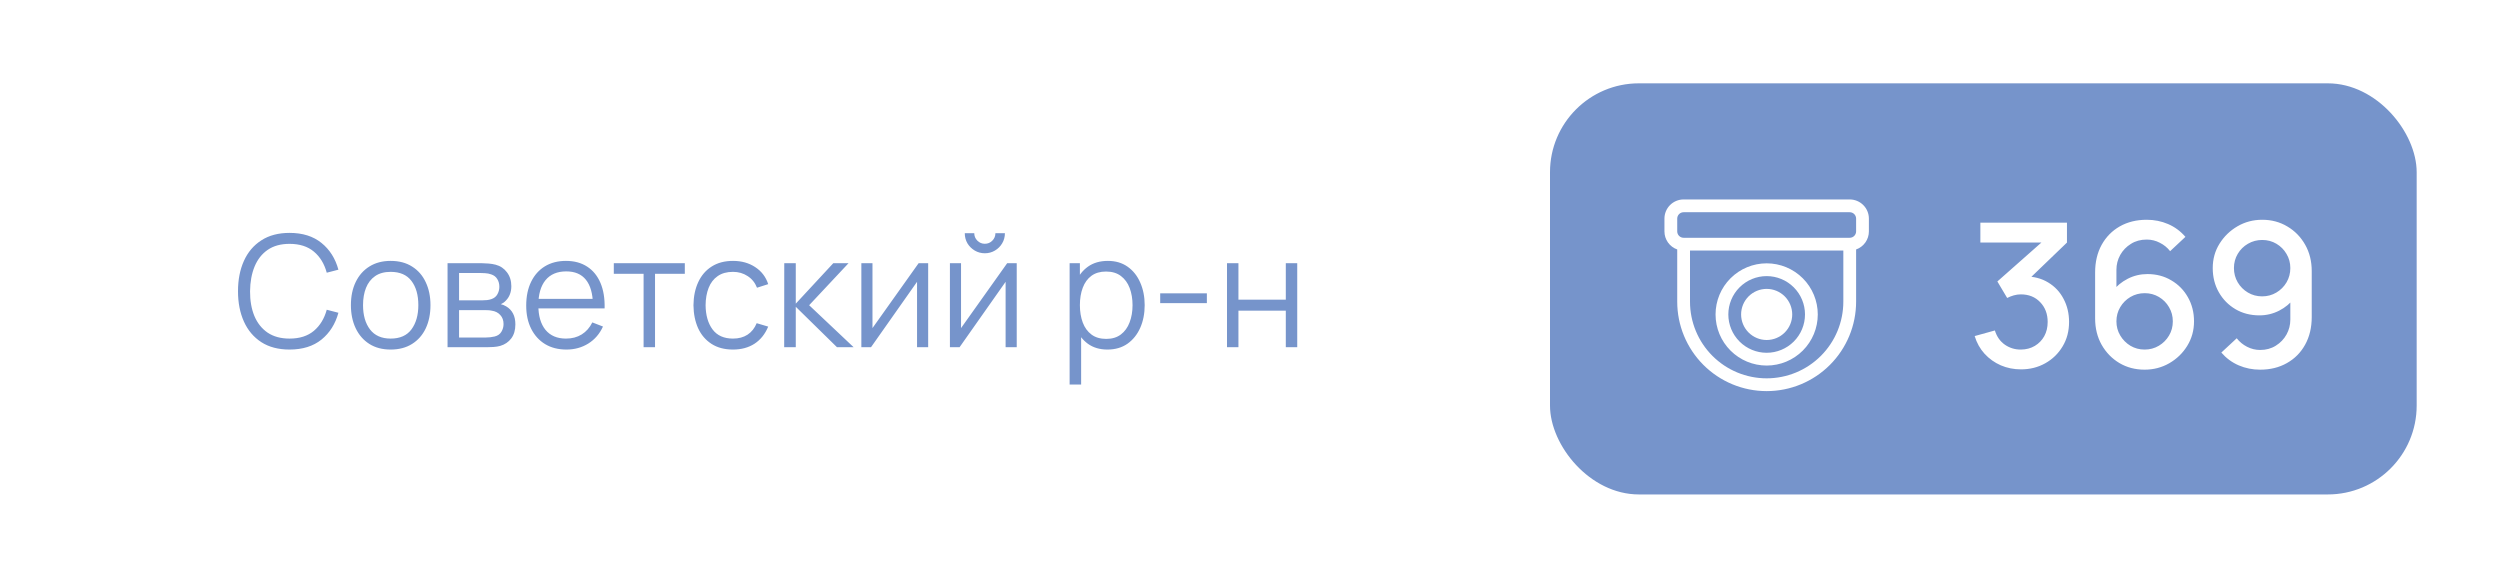 <?xml version="1.0" encoding="UTF-8"?> <svg xmlns="http://www.w3.org/2000/svg" width="450" height="104" viewBox="0 0 450 104" fill="none"><g filter="url(#filter0_d_7638_4115)"><rect x="15" y="11" width="248" height="74" rx="16" fill="white"></rect><path d="M52.122 58.92C50.115 58.92 48.421 58.477 47.04 57.59C45.659 56.694 44.613 55.457 43.904 53.88C43.195 52.303 42.84 50.483 42.84 48.42C42.84 46.357 43.195 44.537 43.904 42.96C44.613 41.383 45.659 40.151 47.04 39.264C48.421 38.368 50.115 37.92 52.122 37.92C54.465 37.92 56.378 38.522 57.862 39.726C59.346 40.921 60.363 42.526 60.914 44.542L58.814 45.088C58.385 43.492 57.615 42.227 56.504 41.294C55.393 40.361 53.933 39.894 52.122 39.894C50.545 39.894 49.233 40.253 48.188 40.972C47.143 41.691 46.354 42.694 45.822 43.982C45.299 45.261 45.029 46.74 45.01 48.42C45.001 50.1 45.257 51.579 45.78 52.858C46.312 54.137 47.105 55.14 48.16 55.868C49.224 56.587 50.545 56.946 52.122 56.946C53.933 56.946 55.393 56.479 56.504 55.546C57.615 54.603 58.385 53.339 58.814 51.752L60.914 52.298C60.363 54.314 59.346 55.924 57.862 57.128C56.378 58.323 54.465 58.92 52.122 58.92ZM70.317 58.92C68.814 58.92 67.531 58.579 66.467 57.898C65.403 57.217 64.586 56.274 64.017 55.07C63.448 53.866 63.163 52.485 63.163 50.926C63.163 49.339 63.452 47.949 64.031 46.754C64.61 45.559 65.431 44.631 66.495 43.968C67.568 43.296 68.842 42.96 70.317 42.96C71.829 42.96 73.117 43.301 74.181 43.982C75.254 44.654 76.071 45.592 76.631 46.796C77.2 47.991 77.485 49.367 77.485 50.926C77.485 52.513 77.2 53.908 76.631 55.112C76.062 56.307 75.24 57.24 74.167 57.912C73.094 58.584 71.81 58.92 70.317 58.92ZM70.317 56.946C71.997 56.946 73.248 56.391 74.069 55.28C74.89 54.16 75.301 52.709 75.301 50.926C75.301 49.097 74.886 47.641 74.055 46.558C73.234 45.475 71.988 44.934 70.317 44.934C69.188 44.934 68.254 45.191 67.517 45.704C66.789 46.208 66.243 46.913 65.879 47.818C65.524 48.714 65.347 49.75 65.347 50.926C65.347 52.746 65.767 54.207 66.607 55.308C67.447 56.4 68.684 56.946 70.317 56.946ZM80.559 58.5V43.38H86.789C87.107 43.38 87.489 43.399 87.937 43.436C88.395 43.473 88.819 43.543 89.211 43.646C90.061 43.87 90.742 44.327 91.255 45.018C91.778 45.709 92.039 46.539 92.039 47.51C92.039 48.051 91.955 48.537 91.787 48.966C91.629 49.386 91.4 49.75 91.101 50.058C90.961 50.217 90.807 50.357 90.639 50.478C90.471 50.59 90.308 50.683 90.149 50.758C90.448 50.814 90.77 50.945 91.115 51.15C91.657 51.467 92.067 51.897 92.347 52.438C92.627 52.97 92.767 53.619 92.767 54.384C92.767 55.42 92.52 56.265 92.025 56.918C91.531 57.571 90.868 58.019 90.037 58.262C89.664 58.365 89.258 58.43 88.819 58.458C88.39 58.486 87.984 58.5 87.601 58.5H80.559ZM82.631 56.75H87.503C87.699 56.75 87.947 56.736 88.245 56.708C88.544 56.671 88.81 56.624 89.043 56.568C89.594 56.428 89.995 56.148 90.247 55.728C90.509 55.299 90.639 54.832 90.639 54.328C90.639 53.665 90.443 53.124 90.051 52.704C89.669 52.275 89.155 52.013 88.511 51.92C88.297 51.873 88.073 51.845 87.839 51.836C87.606 51.827 87.396 51.822 87.209 51.822H82.631V56.75ZM82.631 50.058H86.859C87.102 50.058 87.373 50.044 87.671 50.016C87.979 49.979 88.245 49.918 88.469 49.834C88.955 49.666 89.309 49.377 89.533 48.966C89.767 48.555 89.883 48.107 89.883 47.622C89.883 47.09 89.757 46.623 89.505 46.222C89.263 45.821 88.894 45.541 88.399 45.382C88.063 45.261 87.699 45.191 87.307 45.172C86.925 45.153 86.682 45.144 86.579 45.144H82.631V50.058ZM101.956 58.92C100.481 58.92 99.202 58.593 98.12 57.94C97.046 57.287 96.211 56.367 95.614 55.182C95.016 53.997 94.718 52.606 94.718 51.01C94.718 49.358 95.012 47.93 95.6 46.726C96.188 45.522 97.014 44.593 98.078 43.94C99.151 43.287 100.416 42.96 101.872 42.96C103.365 42.96 104.639 43.305 105.694 43.996C106.748 44.677 107.546 45.657 108.088 46.936C108.629 48.215 108.876 49.741 108.83 51.514H106.73V50.786C106.692 48.826 106.268 47.347 105.456 46.348C104.653 45.349 103.477 44.85 101.928 44.85C100.304 44.85 99.058 45.377 98.19 46.432C97.331 47.487 96.902 48.989 96.902 50.94C96.902 52.844 97.331 54.323 98.19 55.378C99.058 56.423 100.285 56.946 101.872 56.946C102.954 56.946 103.897 56.699 104.7 56.204C105.512 55.7 106.151 54.977 106.618 54.034L108.536 54.776C107.938 56.092 107.056 57.114 105.89 57.842C104.732 58.561 103.421 58.92 101.956 58.92ZM96.174 51.514V49.792H107.724V51.514H96.174ZM115.847 58.5V45.284H110.485V43.38H123.267V45.284H117.905V58.5H115.847ZM131.935 58.92C130.414 58.92 129.126 58.579 128.071 57.898C127.016 57.217 126.214 56.279 125.663 55.084C125.122 53.88 124.842 52.499 124.823 50.94C124.842 49.353 125.131 47.963 125.691 46.768C126.251 45.564 127.058 44.631 128.113 43.968C129.168 43.296 130.446 42.96 131.949 42.96C133.48 42.96 134.81 43.333 135.939 44.08C137.078 44.827 137.857 45.849 138.277 47.146L136.261 47.79C135.906 46.885 135.342 46.185 134.567 45.69C133.802 45.186 132.924 44.934 131.935 44.934C130.824 44.934 129.905 45.191 129.177 45.704C128.449 46.208 127.908 46.913 127.553 47.818C127.198 48.723 127.016 49.764 127.007 50.94C127.026 52.751 127.446 54.207 128.267 55.308C129.088 56.4 130.311 56.946 131.935 56.946C132.962 56.946 133.834 56.713 134.553 56.246C135.281 55.77 135.832 55.079 136.205 54.174L138.277 54.79C137.717 56.134 136.896 57.161 135.813 57.87C134.73 58.57 133.438 58.92 131.935 58.92ZM141.153 58.5L141.167 43.38H143.239V50.66L149.987 43.38H152.731L145.647 50.94L153.655 58.5H150.659L143.239 51.22V58.5H141.153ZM167.07 43.38V58.5H165.068V46.726L156.78 58.5H155.044V43.38H157.046V55.056L165.348 43.38H167.07ZM177.271 41.588C176.608 41.588 176.002 41.425 175.451 41.098C174.9 40.771 174.462 40.337 174.135 39.796C173.818 39.245 173.659 38.639 173.659 37.976H175.367C175.367 38.499 175.554 38.947 175.927 39.32C176.3 39.693 176.748 39.88 177.271 39.88C177.803 39.88 178.251 39.693 178.615 39.32C178.988 38.947 179.175 38.499 179.175 37.976H180.883C180.883 38.639 180.72 39.245 180.393 39.796C180.076 40.337 179.642 40.771 179.091 41.098C178.54 41.425 177.934 41.588 177.271 41.588ZM183.011 43.38V58.5H181.009V46.726L172.721 58.5H170.985V43.38H172.987V55.056L181.289 43.38H183.011ZM199.336 58.92C197.945 58.92 196.769 58.57 195.808 57.87C194.847 57.161 194.119 56.204 193.624 55C193.129 53.787 192.882 52.429 192.882 50.926C192.882 49.395 193.129 48.033 193.624 46.838C194.128 45.634 194.865 44.687 195.836 43.996C196.807 43.305 198.001 42.96 199.42 42.96C200.801 42.96 201.987 43.31 202.976 44.01C203.965 44.71 204.721 45.662 205.244 46.866C205.776 48.07 206.042 49.423 206.042 50.926C206.042 52.438 205.776 53.796 205.244 55C204.712 56.204 203.947 57.161 202.948 57.87C201.949 58.57 200.745 58.92 199.336 58.92ZM192.532 65.22V43.38H194.38V54.762H194.604V65.22H192.532ZM199.126 57.002C200.181 57.002 201.058 56.736 201.758 56.204C202.458 55.672 202.981 54.949 203.326 54.034C203.681 53.11 203.858 52.074 203.858 50.926C203.858 49.787 203.685 48.761 203.34 47.846C202.995 46.931 202.467 46.208 201.758 45.676C201.058 45.144 200.167 44.878 199.084 44.878C198.029 44.878 197.152 45.135 196.452 45.648C195.761 46.161 195.243 46.875 194.898 47.79C194.553 48.695 194.38 49.741 194.38 50.926C194.38 52.093 194.553 53.138 194.898 54.062C195.243 54.977 195.766 55.695 196.466 56.218C197.166 56.741 198.053 57.002 199.126 57.002ZM208.836 50.562V48.798H217.236V50.562H208.836ZM220.86 58.5V43.38H222.918V49.946H231.444V43.38H233.502V58.5H231.444V51.92H222.918V58.5H220.86Z" fill="#7694CB"></path></g><g filter="url(#filter1_d_7638_4115)"><rect x="279" y="11" width="156" height="74" rx="16" fill="#7694CB"></rect><path d="M313.4 52.6C313.4 51.38 313.884 50.21 314.747 49.347C315.61 48.484 316.78 48 318 48C319.22 48 320.39 48.484 321.252 49.347C322.115 50.21 322.6 51.38 322.6 52.6C322.6 53.82 322.115 54.99 321.252 55.853C320.39 56.715 319.22 57.2 318 57.2C316.78 57.2 315.61 56.715 314.747 55.853C313.884 54.99 313.4 53.82 313.4 52.6ZM318 43.4C315.56 43.4 313.22 44.369 311.494 46.094C309.769 47.82 308.8 50.16 308.8 52.6C308.8 55.04 309.769 57.38 311.494 59.105C313.22 60.831 315.56 61.8 318 61.8C320.44 61.8 322.78 60.831 324.505 59.105C326.23 57.38 327.2 55.04 327.2 52.6C327.2 50.16 326.23 47.82 324.505 46.094C322.78 44.369 320.44 43.4 318 43.4ZM311.1 52.6C311.1 50.77 311.827 49.015 313.121 47.721C314.415 46.427 316.17 45.7 318 45.7C319.83 45.7 321.585 46.427 322.879 47.721C324.173 49.015 324.9 50.77 324.9 52.6C324.9 54.43 324.173 56.185 322.879 57.479C321.585 58.773 319.83 59.5 318 59.5C316.17 59.5 314.415 58.773 313.121 57.479C311.827 56.185 311.1 54.43 311.1 52.6ZM299.6 35.35C299.6 34.435 299.963 33.557 300.61 32.91C301.257 32.263 302.135 31.9 303.05 31.9H332.95C333.865 31.9 334.742 32.263 335.389 32.91C336.036 33.557 336.4 34.435 336.4 35.35V37.65C336.4 38.364 336.179 39.06 335.767 39.643C335.355 40.226 334.773 40.666 334.1 40.904V50.3C334.1 52.414 333.683 54.508 332.874 56.461C332.065 58.414 330.879 60.189 329.384 61.684C327.889 63.179 326.114 64.365 324.161 65.174C322.207 65.984 320.114 66.4 318 66.4C315.885 66.4 313.792 65.984 311.838 65.174C309.885 64.365 308.11 63.179 306.615 61.684C305.12 60.189 303.934 58.414 303.125 56.461C302.316 54.508 301.9 52.414 301.9 50.3V40.904C301.227 40.666 300.644 40.226 300.232 39.643C299.82 39.06 299.599 38.364 299.6 37.65V35.35ZM304.2 41.1V50.3C304.2 53.96 305.654 57.47 308.242 60.058C310.83 62.646 314.34 64.1 318 64.1C321.66 64.1 325.17 62.646 327.758 60.058C330.346 57.47 331.8 53.96 331.8 50.3V41.1H304.2ZM303.05 34.2C302.745 34.2 302.452 34.321 302.236 34.537C302.021 34.752 301.9 35.045 301.9 35.35V37.65C301.9 37.955 302.021 38.247 302.236 38.463C302.452 38.679 302.745 38.8 303.05 38.8H332.95C333.255 38.8 333.547 38.679 333.763 38.463C333.978 38.247 334.1 37.955 334.1 37.65V35.35C334.1 35.045 333.978 34.752 333.763 34.537C333.547 34.321 333.255 34.2 332.95 34.2H303.05Z" fill="white"></path><path d="M363.774 62.486C362.49 62.486 361.284 62.246 360.156 61.766C359.028 61.274 358.05 60.578 357.222 59.678C356.406 58.778 355.812 57.716 355.44 56.492L359.076 55.484C359.424 56.6 360.03 57.458 360.894 58.058C361.758 58.646 362.718 58.934 363.774 58.922C364.722 58.91 365.556 58.688 366.276 58.256C366.996 57.824 367.56 57.242 367.968 56.51C368.376 55.766 368.58 54.914 368.58 53.954C368.58 52.514 368.13 51.326 367.23 50.39C366.342 49.454 365.178 48.986 363.738 48.986C363.33 48.986 362.91 49.046 362.478 49.166C362.058 49.286 361.662 49.442 361.29 49.634L359.526 46.664L368.67 38.582L369.066 39.662H356.466V36.08H372.054V39.662L364.458 46.97L364.422 45.746C366.054 45.746 367.47 46.112 368.67 46.844C369.87 47.564 370.794 48.548 371.442 49.796C372.102 51.032 372.432 52.418 372.432 53.954C372.432 55.61 372.042 57.08 371.262 58.364C370.494 59.648 369.456 60.656 368.148 61.388C366.852 62.12 365.394 62.486 363.774 62.486ZM386.032 62.54C384.352 62.54 382.84 62.144 381.496 61.352C380.152 60.548 379.084 59.45 378.292 58.058C377.512 56.666 377.122 55.082 377.122 53.306V45.044C377.122 43.16 377.512 41.504 378.292 40.076C379.084 38.648 380.176 37.538 381.568 36.746C382.972 35.954 384.586 35.558 386.41 35.558C387.778 35.558 389.062 35.816 390.262 36.332C391.462 36.848 392.5 37.616 393.376 38.636L390.622 41.21C390.13 40.574 389.512 40.07 388.768 39.698C388.036 39.314 387.25 39.122 386.41 39.122C385.33 39.122 384.382 39.38 383.566 39.896C382.75 40.4 382.108 41.066 381.64 41.894C381.184 42.722 380.956 43.61 380.956 44.558V49.31L380.218 48.482C380.962 47.51 381.886 46.742 382.99 46.178C384.094 45.614 385.276 45.332 386.536 45.332C388.144 45.332 389.578 45.71 390.838 46.466C392.11 47.21 393.106 48.224 393.826 49.508C394.558 50.792 394.924 52.238 394.924 53.846C394.924 55.466 394.516 56.936 393.7 58.256C392.896 59.564 391.816 60.608 390.46 61.388C389.116 62.156 387.64 62.54 386.032 62.54ZM386.032 58.922C386.968 58.922 387.82 58.694 388.588 58.238C389.356 57.782 389.968 57.17 390.424 56.402C390.88 55.634 391.108 54.782 391.108 53.846C391.108 52.91 390.88 52.058 390.424 51.29C389.98 50.522 389.374 49.91 388.606 49.454C387.838 48.998 386.986 48.77 386.05 48.77C385.114 48.77 384.256 48.998 383.476 49.454C382.708 49.91 382.096 50.522 381.64 51.29C381.184 52.058 380.956 52.91 380.956 53.846C380.956 54.77 381.184 55.616 381.64 56.384C382.096 57.152 382.708 57.77 383.476 58.238C384.244 58.694 385.096 58.922 386.032 58.922ZM407.202 35.558C408.87 35.558 410.376 35.96 411.72 36.764C413.064 37.556 414.132 38.648 414.924 40.04C415.716 41.432 416.112 43.022 416.112 44.81V53.054C416.112 54.95 415.716 56.612 414.924 58.04C414.144 59.456 413.052 60.56 411.648 61.352C410.256 62.144 408.648 62.54 406.824 62.54C405.456 62.54 404.172 62.282 402.972 61.766C401.772 61.25 400.728 60.482 399.84 59.462L402.612 56.888C403.104 57.524 403.722 58.034 404.466 58.418C405.21 58.802 405.996 58.994 406.824 58.994C407.892 58.994 408.834 58.736 409.65 58.22C410.478 57.704 411.12 57.032 411.576 56.204C412.032 55.376 412.26 54.488 412.26 53.54V48.788L413.016 49.616C412.272 50.588 411.348 51.356 410.244 51.92C409.14 52.484 407.958 52.766 406.698 52.766C405.078 52.766 403.638 52.394 402.378 51.65C401.118 50.906 400.122 49.892 399.39 48.608C398.658 47.324 398.292 45.872 398.292 44.252C398.292 42.632 398.7 41.168 399.516 39.86C400.332 38.552 401.412 37.508 402.756 36.728C404.1 35.948 405.582 35.558 407.202 35.558ZM407.202 39.194C406.266 39.194 405.408 39.422 404.628 39.878C403.86 40.322 403.248 40.928 402.792 41.696C402.336 42.464 402.108 43.316 402.108 44.252C402.108 45.188 402.336 46.046 402.792 46.826C403.248 47.594 403.86 48.206 404.628 48.662C405.396 49.118 406.248 49.346 407.184 49.346C408.12 49.346 408.972 49.118 409.74 48.662C410.508 48.206 411.12 47.594 411.576 46.826C412.032 46.046 412.26 45.188 412.26 44.252C412.26 43.328 412.032 42.482 411.576 41.714C411.132 40.946 410.526 40.334 409.758 39.878C408.99 39.422 408.138 39.194 407.202 39.194Z" fill="white"></path></g><defs><filter id="filter0_d_7638_4115" x="0.3" y="0.3" width="277.4" height="103.4" filterUnits="userSpaceOnUse" color-interpolation-filters="sRGB"><feFlood flood-opacity="0" result="BackgroundImageFix"></feFlood><feColorMatrix in="SourceAlpha" type="matrix" values="0 0 0 0 0 0 0 0 0 0 0 0 0 0 0 0 0 0 127 0" result="hardAlpha"></feColorMatrix><feOffset dy="4"></feOffset><feGaussianBlur stdDeviation="7.35"></feGaussianBlur><feComposite in2="hardAlpha" operator="out"></feComposite><feColorMatrix type="matrix" values="0 0 0 0 0.203 0 0 0 0 0.203 0 0 0 0 0.203 0 0 0 0.07 0"></feColorMatrix><feBlend mode="normal" in2="BackgroundImageFix" result="effect1_dropShadow_7638_4115"></feBlend><feBlend mode="normal" in="SourceGraphic" in2="effect1_dropShadow_7638_4115" result="shape"></feBlend></filter><filter id="filter1_d_7638_4115" x="264.3" y="0.3" width="185.4" height="103.4" filterUnits="userSpaceOnUse" color-interpolation-filters="sRGB"><feFlood flood-opacity="0" result="BackgroundImageFix"></feFlood><feColorMatrix in="SourceAlpha" type="matrix" values="0 0 0 0 0 0 0 0 0 0 0 0 0 0 0 0 0 0 127 0" result="hardAlpha"></feColorMatrix><feOffset dy="4"></feOffset><feGaussianBlur stdDeviation="7.35"></feGaussianBlur><feComposite in2="hardAlpha" operator="out"></feComposite><feColorMatrix type="matrix" values="0 0 0 0 0.203 0 0 0 0 0.203 0 0 0 0 0.203 0 0 0 0.07 0"></feColorMatrix><feBlend mode="normal" in2="BackgroundImageFix" result="effect1_dropShadow_7638_4115"></feBlend><feBlend mode="normal" in="SourceGraphic" in2="effect1_dropShadow_7638_4115" result="shape"></feBlend></filter></defs></svg> 